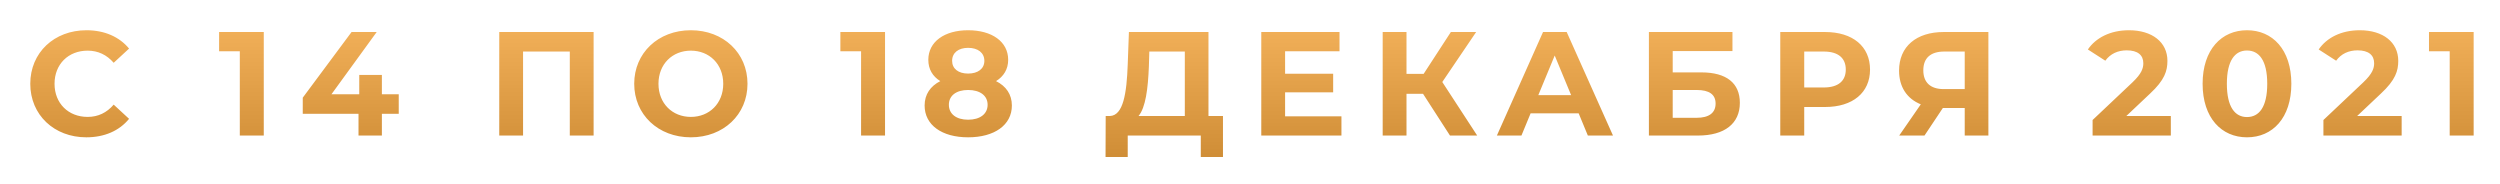 <?xml version="1.0" encoding="UTF-8"?> <svg xmlns="http://www.w3.org/2000/svg" width="408" height="30" viewBox="0 0 408 30" fill="none"> <g filter="url(#filter0_d_88_190)"> <path d="M14.089 18.41C17.034 18.41 19.471 17.348 21.064 15.393L18.554 13.075C17.42 14.403 15.996 15.079 14.306 15.079C11.144 15.079 8.9 12.858 8.9 9.672C8.9 6.486 11.144 4.266 14.306 4.266C15.996 4.266 17.42 4.942 18.554 6.245L21.064 3.928C19.471 1.997 17.034 0.935 14.113 0.935C8.851 0.935 4.941 4.579 4.941 9.672C4.941 14.765 8.851 18.41 14.089 18.41ZM35.758 1.225V4.362H39.137V18.12H43.047V1.225H35.758ZM65.074 11.386H62.323V8.224H58.63V11.386H54.092L61.478 1.225H57.375L49.41 11.941V14.572H58.509V18.12H62.323V14.572H65.074V11.386ZM81.478 1.225V18.12H85.364V4.411H92.991V18.12H96.877V1.225H81.478ZM112.748 18.41C118.057 18.41 121.992 14.717 121.992 9.672C121.992 4.628 118.057 0.935 112.748 0.935C107.413 0.935 103.503 4.652 103.503 9.672C103.503 14.693 107.413 18.41 112.748 18.41ZM112.748 15.079C109.73 15.079 107.462 12.882 107.462 9.672C107.462 6.462 109.73 4.266 112.748 4.266C115.765 4.266 118.033 6.462 118.033 9.672C118.033 12.882 115.765 15.079 112.748 15.079ZM137.149 1.225V4.362H140.528V18.12H144.438V1.225H137.149ZM162.555 9.238C163.81 8.465 164.534 7.283 164.534 5.762C164.534 2.793 161.879 0.935 157.993 0.935C154.156 0.935 151.501 2.793 151.501 5.762C151.501 7.283 152.201 8.465 153.456 9.238C151.839 10.058 150.897 11.41 150.897 13.22C150.897 16.406 153.721 18.41 157.993 18.41C162.29 18.41 165.138 16.406 165.138 13.22C165.138 11.41 164.196 10.058 162.555 9.238ZM157.993 3.807C159.586 3.807 160.648 4.604 160.648 5.931C160.648 7.21 159.61 8.007 157.993 8.007C156.4 8.007 155.387 7.21 155.387 5.931C155.387 4.604 156.424 3.807 157.993 3.807ZM157.993 15.537C156.062 15.537 154.856 14.596 154.856 13.1C154.856 11.603 156.062 10.686 157.993 10.686C159.948 10.686 161.179 11.603 161.179 13.1C161.179 14.596 159.948 15.537 157.993 15.537ZM197.223 14.934V1.225H184.238L184.045 6.51C183.876 11.241 183.321 14.861 181.125 14.934H180.449L180.425 21.62H184.045V18.12H195.968V21.62H199.589V14.934H197.223ZM187.496 6.872L187.569 4.411H193.362V14.934H185.807C186.965 13.558 187.352 10.469 187.496 6.872ZM209.727 14.982V11.072H217.572V8.031H209.727V4.362H218.609V1.225H205.841V18.12H218.923V14.982H209.727ZM236.636 18.12H241.077L235.381 9.383L240.908 1.225H236.78L232.339 8.055H229.54V1.225H225.654V18.12H229.54V11.313H232.243L236.636 18.12ZM259.136 18.12H263.239L255.684 1.225H251.823L244.292 18.12H248.299L249.795 14.499H257.639L259.136 18.12ZM251.05 11.531L253.729 5.062L256.408 11.531H251.05ZM269.1 18.12H277.113C281.458 18.12 283.944 16.165 283.944 12.786C283.944 9.552 281.747 7.814 277.668 7.814H272.986V4.338H282.737V1.225H269.1V18.12ZM272.986 15.224V10.686H276.896C278.948 10.686 279.985 11.41 279.985 12.906C279.985 14.427 278.899 15.224 276.896 15.224H272.986ZM297.853 1.225H290.54V18.12H294.45V13.462H297.853C302.366 13.462 305.19 11.12 305.19 7.355C305.19 3.566 302.366 1.225 297.853 1.225ZM297.636 10.276H294.45V4.411H297.636C300.025 4.411 301.232 5.497 301.232 7.355C301.232 9.19 300.025 10.276 297.636 10.276ZM317.216 1.225C312.751 1.225 309.927 3.59 309.927 7.524C309.927 10.179 311.206 12.11 313.475 13.027L309.951 18.12H314.078L317.071 13.631H320.643V18.12H324.505V1.225H317.216ZM317.313 4.411H320.643V10.541H317.216C315.02 10.541 313.885 9.431 313.885 7.476C313.885 5.448 315.092 4.411 317.313 4.411ZM347.014 14.934L350.9 11.265C353.265 9.069 353.724 7.572 353.724 5.931C353.724 2.866 351.214 0.935 347.449 0.935C344.407 0.935 342.042 2.166 340.739 4.073L343.587 5.907C344.407 4.773 345.638 4.217 347.087 4.217C348.873 4.217 349.79 4.99 349.79 6.317C349.79 7.138 349.524 8.007 348.028 9.431L341.511 15.586V18.12H354.279V14.934H347.014ZM366.707 18.41C370.882 18.41 373.948 15.248 373.948 9.672C373.948 4.097 370.882 0.935 366.707 0.935C362.555 0.935 359.466 4.097 359.466 9.672C359.466 15.248 362.555 18.41 366.707 18.41ZM366.707 15.103C364.776 15.103 363.424 13.51 363.424 9.672C363.424 5.835 364.776 4.242 366.707 4.242C368.662 4.242 370.013 5.835 370.013 9.672C370.013 13.51 368.662 15.103 366.707 15.103ZM384.685 14.934L388.571 11.265C390.936 9.069 391.395 7.572 391.395 5.931C391.395 2.866 388.884 0.935 385.119 0.935C382.078 0.935 379.713 2.166 378.409 4.073L381.257 5.907C382.078 4.773 383.309 4.217 384.757 4.217C386.543 4.217 387.46 4.99 387.46 6.317C387.46 7.138 387.195 8.007 385.698 9.431L379.182 15.586V18.12H391.95V14.934H384.685ZM396.411 1.225V4.362H399.79V18.12H403.7V1.225H396.411Z" fill="url(#paint0_linear_88_190)"></path> </g> <defs> <filter id="filter0_d_88_190" x="0.941" y="0.935" width="406.759" height="28.685" filterUnits="userSpaceOnUse" color-interpolation-filters="sRGB"> <feFlood flood-opacity="0" result="BackgroundImageFix"></feFlood> <feColorMatrix in="SourceAlpha" type="matrix" values="0 0 0 0 0 0 0 0 0 0 0 0 0 0 0 0 0 0 127 0" result="hardAlpha"></feColorMatrix> <feOffset dy="4"></feOffset> <feGaussianBlur stdDeviation="2"></feGaussianBlur> <feComposite in2="hardAlpha" operator="out"></feComposite> <feColorMatrix type="matrix" values="0 0 0 0 0 0 0 0 0 0 0 0 0 0 0 0 0 0 0.25 0"></feColorMatrix> <feBlend mode="normal" in2="BackgroundImageFix" result="effect1_dropShadow_88_190"></feBlend> <feBlend mode="normal" in="SourceGraphic" in2="effect1_dropShadow_88_190" result="shape"></feBlend> </filter> <linearGradient id="paint0_linear_88_190" x1="210.5" y1="-2.88" x2="210.5" y2="21.88" gradientUnits="userSpaceOnUse"> <stop stop-color="#F7B55E"></stop> <stop offset="1" stop-color="#CF8D36"></stop> </linearGradient> </defs> </svg> 